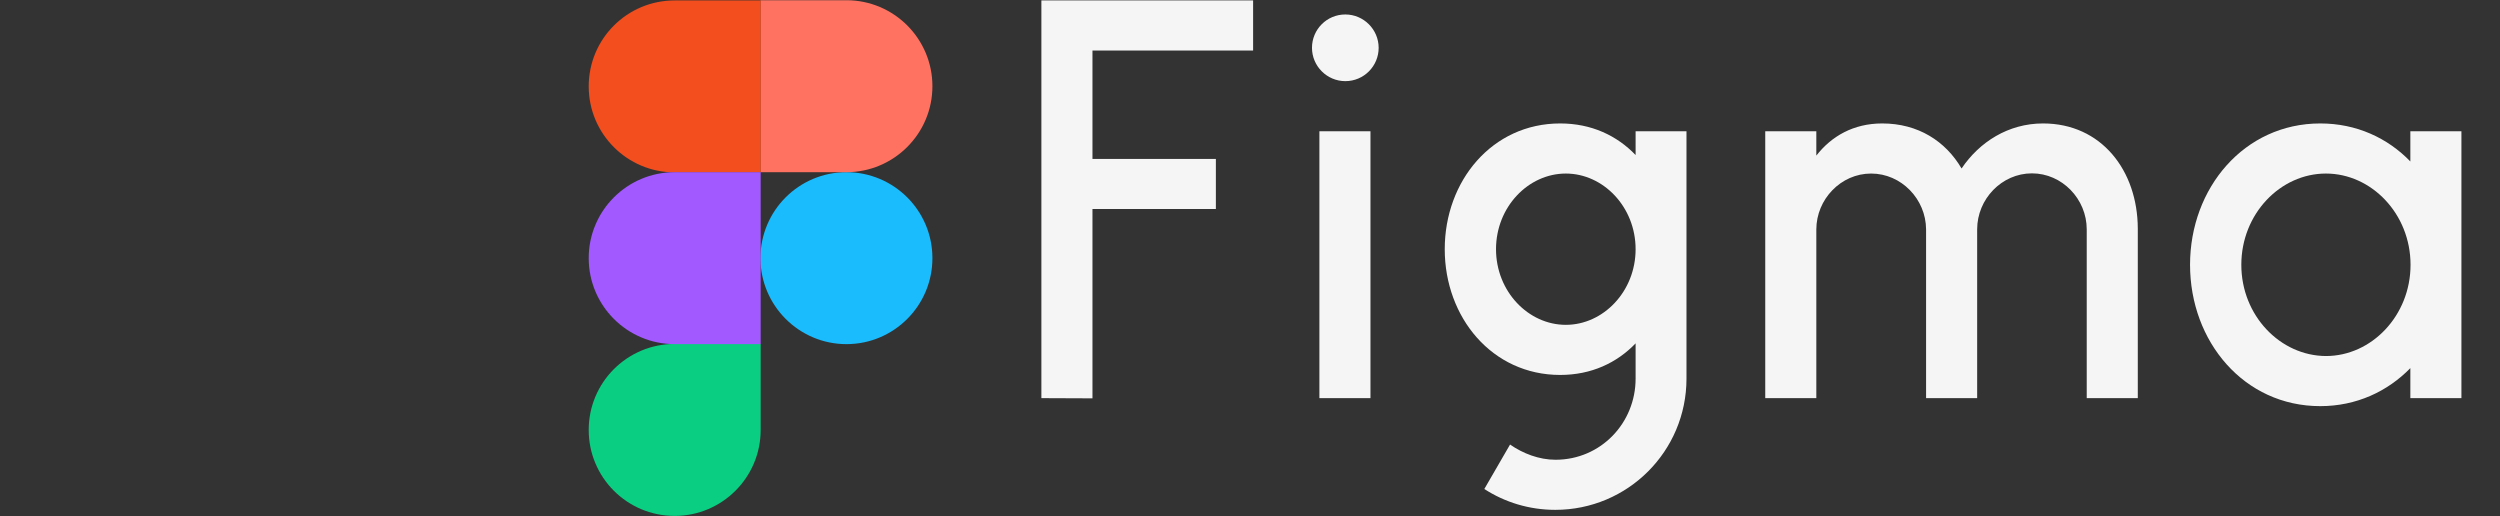 <svg width="310" height="64" viewBox="0 0 310 64" fill="none" xmlns="http://www.w3.org/2000/svg">
<rect x="0" y="0" width="310" height="64" fill="#333333" stroke="none"/>
<g clip-path="url(#clip0_493_21)">
<path d="M129.132 0.053V49.369L135.466 49.394V25.92H150.768V19.707H135.466V6.266H155.385V0.053H129.132ZM166.82 10.062C169.116 10.062 170.953 8.2 170.953 5.928C170.953 3.655 169.092 1.794 166.82 1.794C164.523 1.794 162.686 3.655 162.686 5.928C162.686 8.2 164.547 10.062 166.82 10.062ZM163.605 16.274V49.369H169.938V16.274H163.605Z" fill="#F5F5F5"/>
<path fill-rule="evenodd" clip-rule="evenodd" d="M193.459 15.307C185.023 15.307 179.148 22.439 179.148 30.9C179.148 39.361 185.023 46.493 193.459 46.493C197.327 46.493 200.494 44.994 202.815 42.576V46.952C202.815 52.44 198.512 57.009 192.879 57.009C190.849 57.009 188.842 56.235 187.247 55.123L184.056 60.635C186.594 62.279 189.616 63.221 192.855 63.221C201.848 63.221 209.124 55.945 209.124 46.952V16.274H202.815V19.224C200.494 16.806 197.327 15.307 193.459 15.307ZM185.506 30.9C185.506 25.654 189.519 21.52 194.161 21.52C198.802 21.52 202.815 25.654 202.815 30.9C202.815 36.146 198.802 40.28 194.161 40.28C189.519 40.28 185.506 36.146 185.506 30.9Z" fill="#F5F5F5"/>
<path d="M232.017 21.52C228.27 21.52 225.224 24.711 225.224 28.458V49.369H218.891V16.274H225.224V19.296C227.086 16.903 229.817 15.307 233.395 15.307C237.843 15.307 241.252 17.507 243.234 20.892C245.434 17.628 249.012 15.307 253.339 15.307C260.567 15.307 265.063 21.134 265.087 28.338V49.369H258.754V28.434C258.754 24.687 255.708 21.496 251.961 21.496C248.214 21.496 245.168 24.687 245.168 28.434V49.369H238.834V28.434C238.81 24.687 235.764 21.52 232.017 21.52Z" fill="#F5F5F5"/>
<path fill-rule="evenodd" clip-rule="evenodd" d="M298.883 20.021C296.054 17.096 292.186 15.307 287.714 15.307C278.286 15.307 271.566 23.309 271.566 32.834C271.566 42.359 278.262 50.361 287.714 50.361C292.186 50.361 296.054 48.547 298.883 45.647V49.369H305.216V16.274H298.883V20.021ZM277.924 32.834C277.924 26.524 282.759 21.52 288.415 21.52C294.048 21.52 298.907 26.5 298.907 32.834C298.907 39.144 294.072 44.148 288.415 44.148C282.759 44.123 277.924 39.144 277.924 32.834Z" fill="#F5F5F5"/>
<path d="M94.297 32.012C94.297 26.138 99.06 21.351 104.958 21.351C110.832 21.351 115.619 26.113 115.619 32.012C115.619 37.886 110.857 42.673 104.958 42.673C99.084 42.673 94.297 37.886 94.297 32.012Z" fill="#1ABCFE"/>
<path d="M73 53.31C73 47.435 77.762 42.649 83.661 42.649H94.322V53.31C94.322 59.184 89.559 63.971 83.661 63.971C77.762 63.971 73 59.208 73 53.31Z" fill="#0ACF83"/>
<path d="M94.297 0.053V21.351H104.958C110.832 21.351 115.619 16.589 115.619 10.69C115.619 4.816 110.857 0.029 104.958 0.029H94.297V0.053Z" fill="#FF7262"/>
<path d="M73 10.714C73 16.589 77.762 21.375 83.661 21.375H94.322V0.053H83.661C77.762 0.053 73 4.816 73 10.714Z" fill="#F24E1E"/>
<path d="M73 32.012C73 37.886 77.762 42.673 83.661 42.673H94.322V21.351H83.661C77.762 21.351 73 26.138 73 32.012Z" fill="#A259FF"/>
</g>
<defs>
<clipPath id="clip0_493_21">
<rect width="233" height="64" fill="white" transform="translate(73)"/>
</clipPath>
</defs>
</svg>
